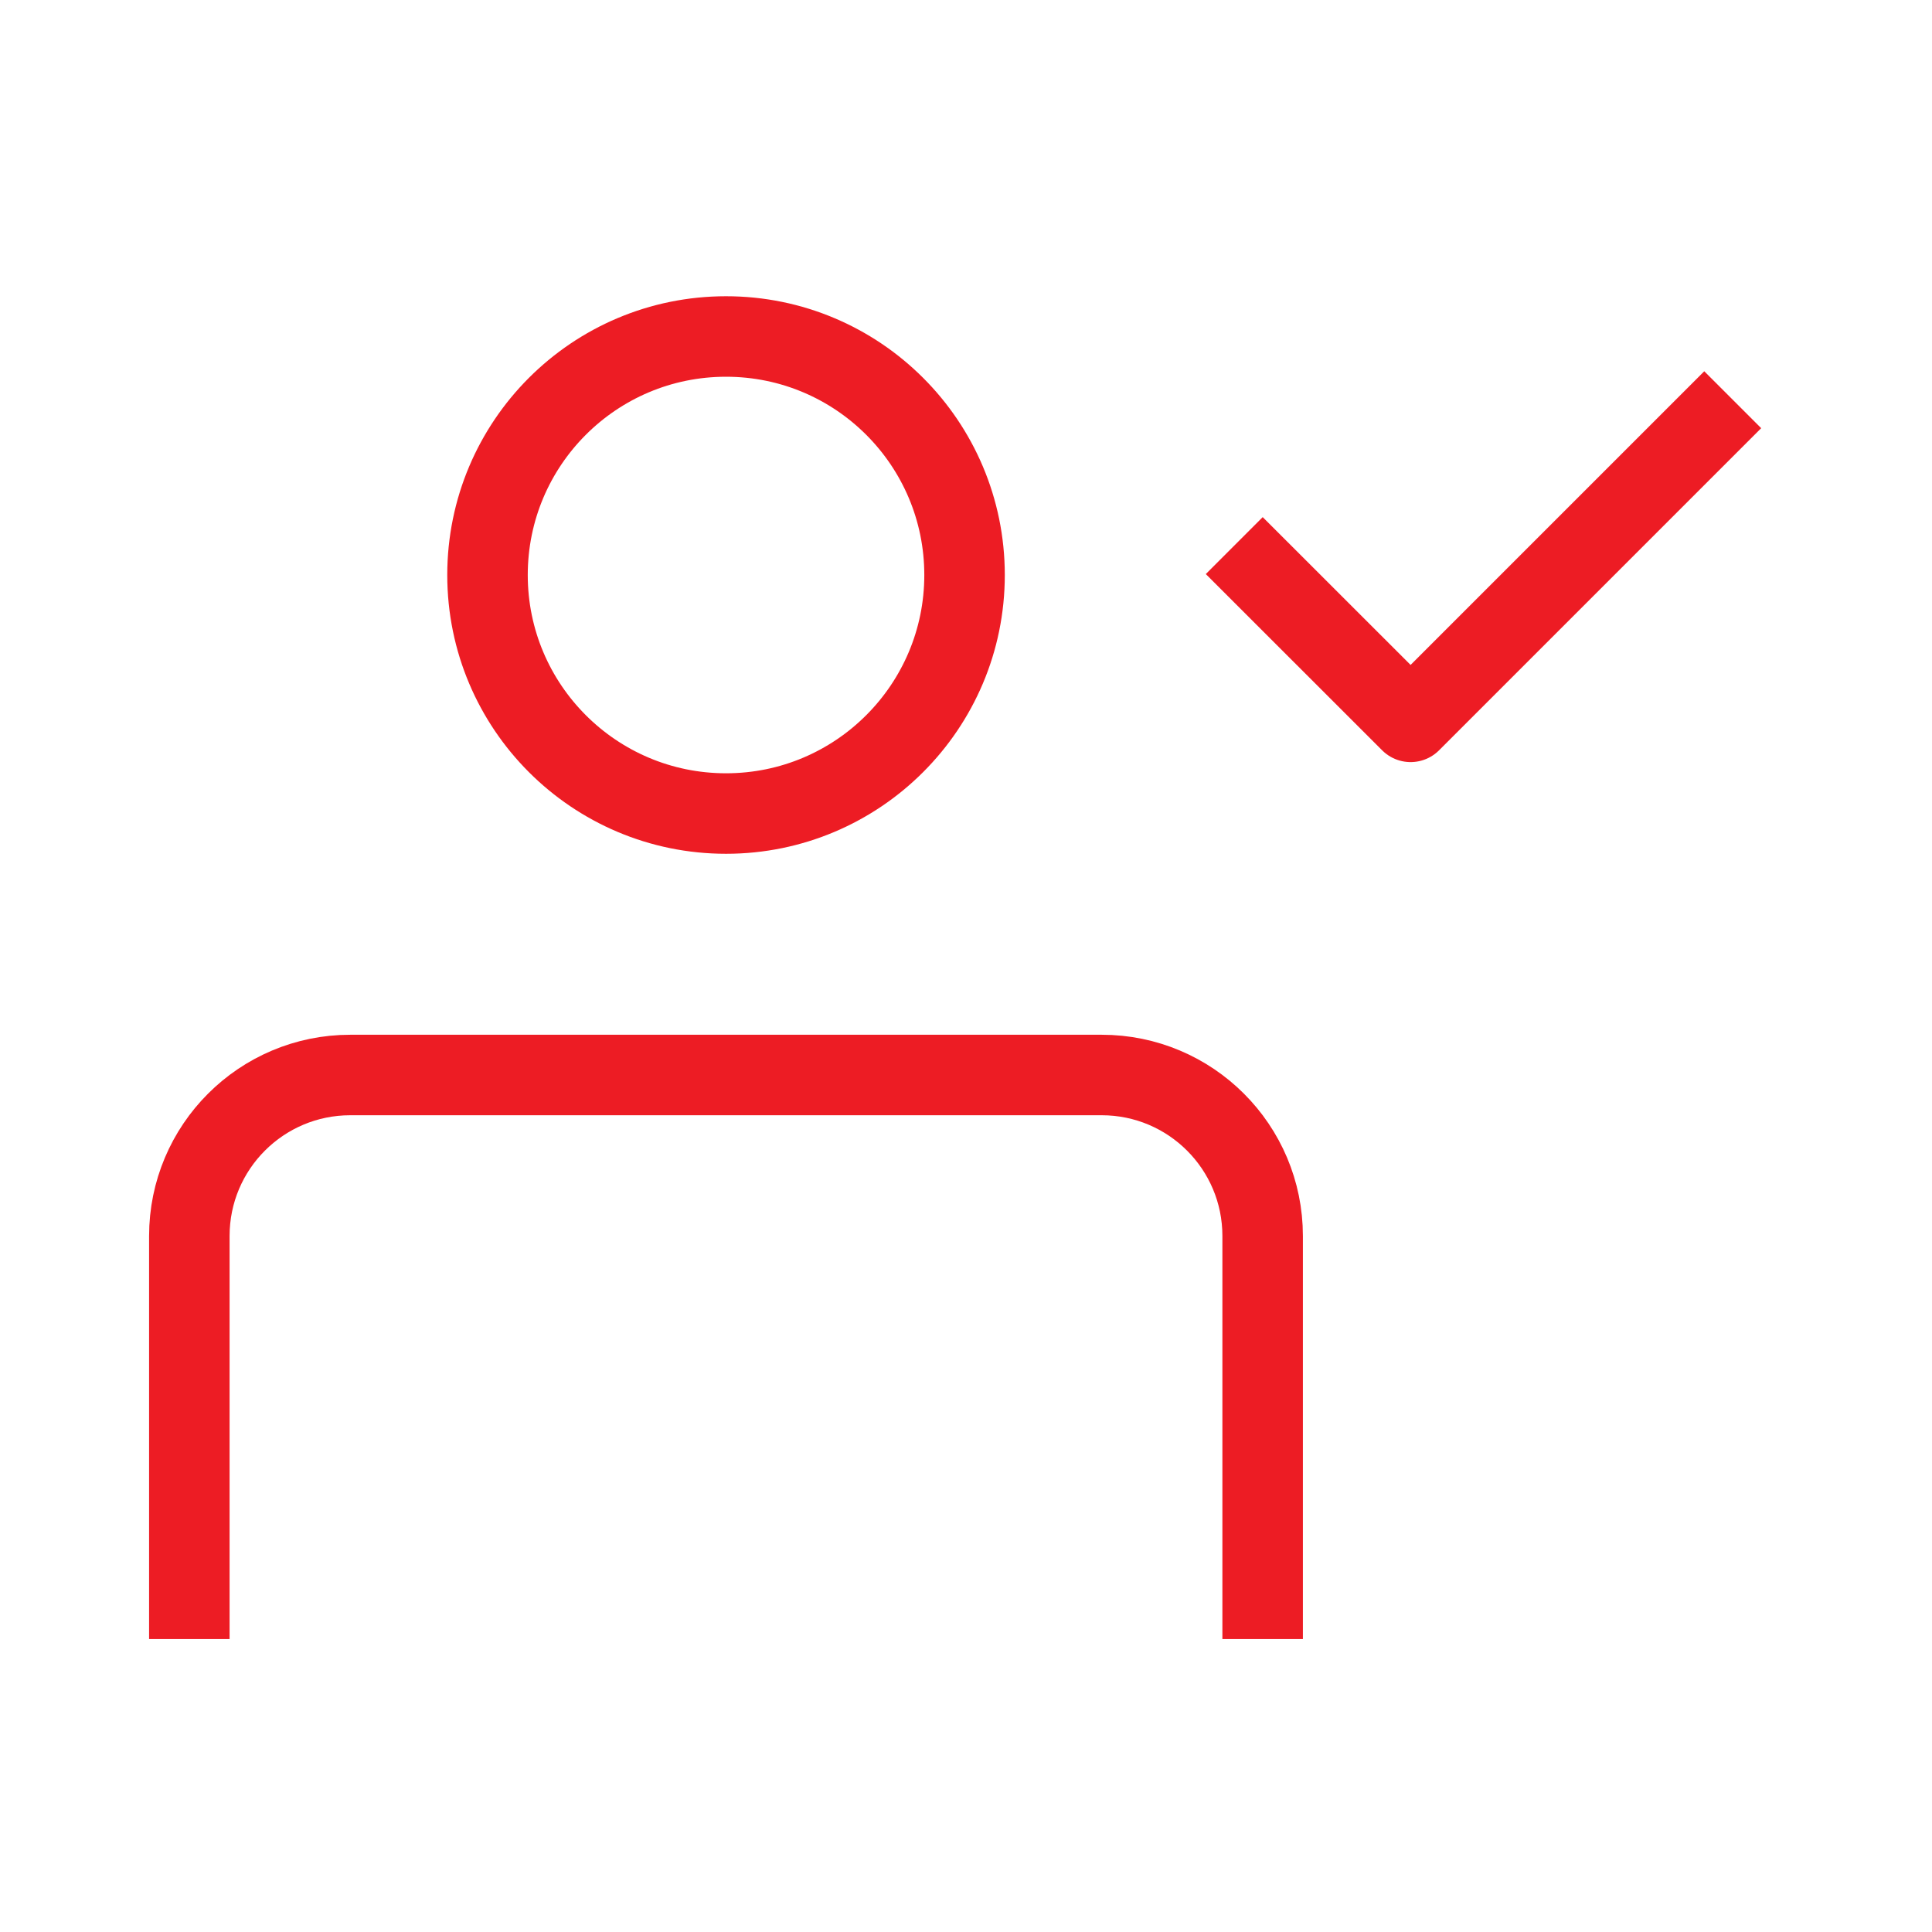 <svg width="24" height="24" viewBox="0 0 24 24" fill="none" xmlns="http://www.w3.org/2000/svg">
<path d="M2.352 19.861V15.354C2.352 14.249 3.247 13.354 4.352 13.354H13.685C14.79 13.354 15.685 14.249 15.685 15.354V19.861M15.686 7.131L17.523 8.967L21.171 5.319M11.982 7.143C11.982 8.779 10.655 10.106 9.019 10.106C7.382 10.106 6.056 8.779 6.056 7.143C6.056 5.506 7.382 4.18 9.019 4.18C10.655 4.18 11.982 5.506 11.982 7.143Z" stroke="#ED1C24" stroke-miterlimit="10" stroke-linecap="square" stroke-linejoin="round"/>
</svg>
